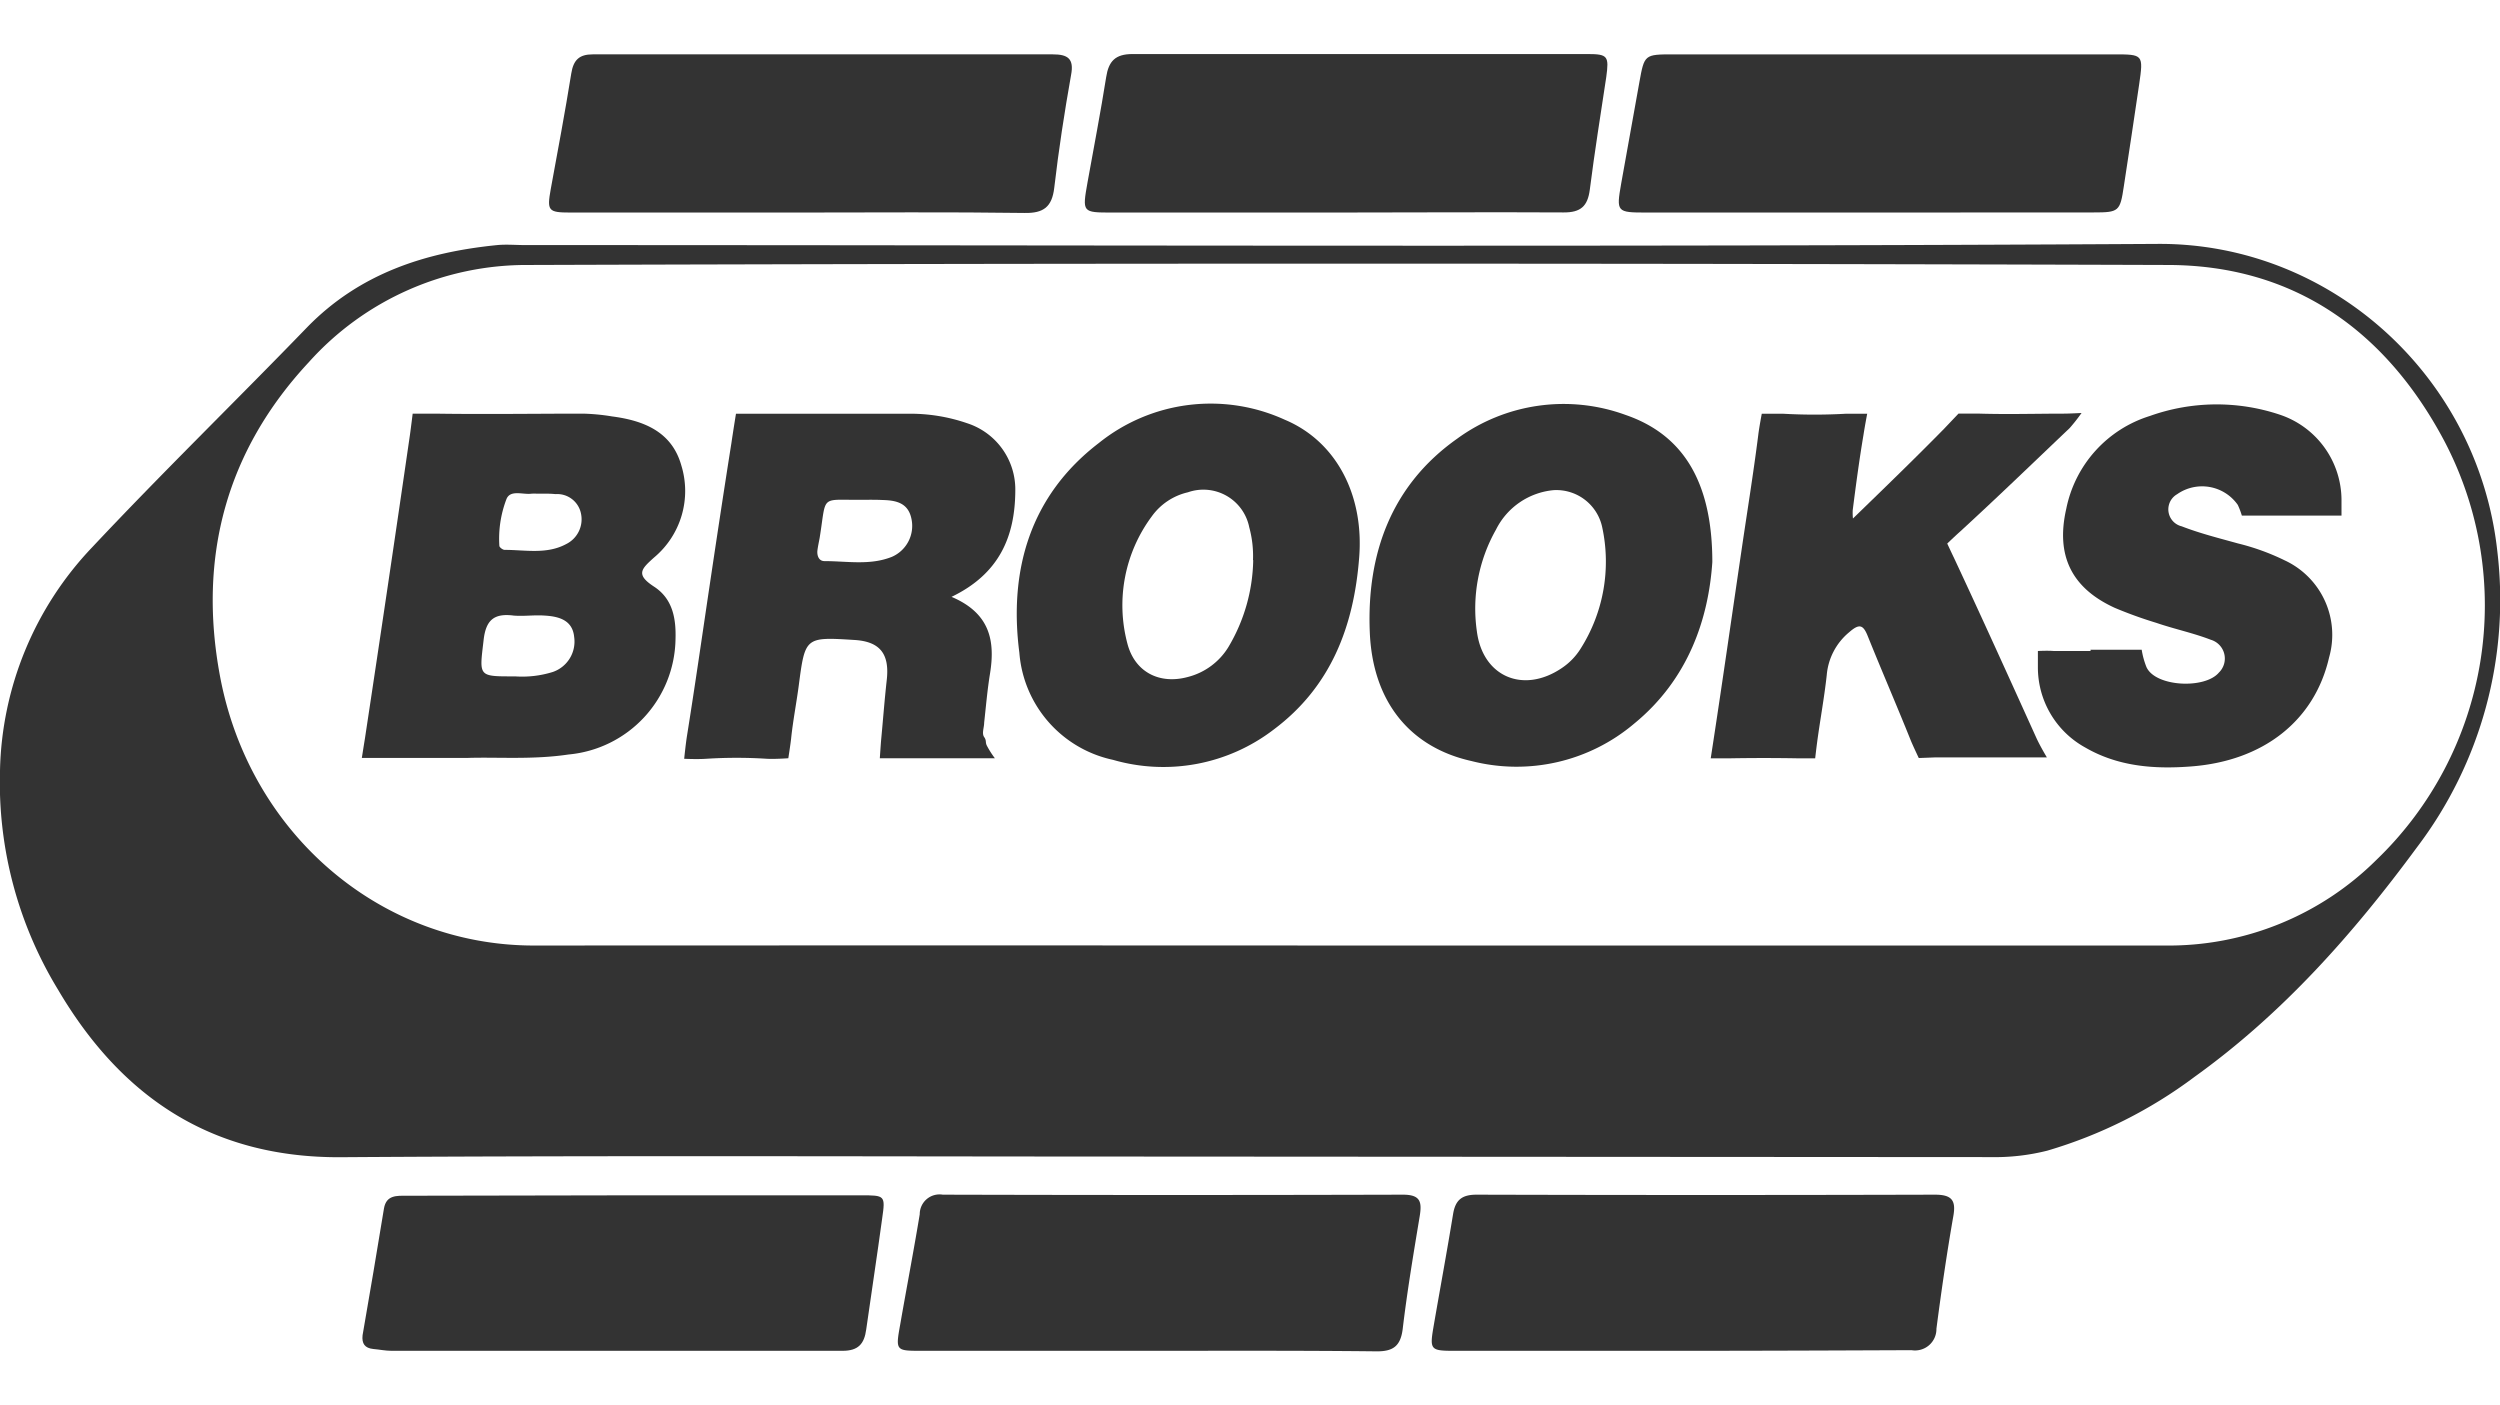<?xml version="1.0" encoding="UTF-8"?> <svg xmlns="http://www.w3.org/2000/svg" id="Layer_1" data-name="Layer 1" viewBox="0 0 233.6 131.31"><defs><style>.cls-1{fill:#333;}</style></defs><g id="NzzIgQ"><path class="cls-1" d="M108,108.07c-25.37,0-50.75-.11-76.12.06-12.09.08-20.53-5.61-26.43-15.61A37.21,37.21,0,0,1,0,72,31.19,31.19,0,0,1,8.62,51.13c6.57-7,13.43-13.67,20.09-20.56,4.88-5,11-7,17.76-7.67.85-.08,1.72,0,2.58,0,50.86,0,101.73.19,152.59-.11,16.11-.09,29.92,12.34,31.71,28.72a38.25,38.25,0,0,1-7.53,27.69c-5.95,8.08-12.55,15.53-20.76,21.42a43.26,43.26,0,0,1-13.77,6.9,20.05,20.05,0,0,1-5.28.6Zm18-19.72q38.14,0,76.29,0a27.55,27.55,0,0,0,19.76-8,33,33,0,0,0,6.36-39.12c-5.43-10.26-14-16.43-25.77-16.47q-76.64-.25-153.27,0a27.32,27.32,0,0,0-20.52,9.09c-7.72,8.29-10.36,18.2-8.3,29.29,2.74,14.76,15,25.21,29.33,25.21Q87.89,88.33,126,88.35Z"></path><path class="cls-1" d="M124.75,19.86H103.92c-2.8,0-2.8,0-2.3-2.83.59-3.27,1.22-6.54,1.74-9.82.23-1.49.85-2.16,2.46-2.16,14.18,0,28.35,0,42.53,0,1.9,0,2,.21,1.74,2.14-.53,3.51-1.09,7-1.54,10.54-.2,1.53-.84,2.13-2.45,2.12C139,19.81,131.87,19.86,124.75,19.86Z"></path><path class="cls-1" d="M174.63,19.86H153.81c-2.74,0-2.79-.06-2.33-2.69.56-3.16,1.13-6.31,1.7-9.47.47-2.61.47-2.62,3.2-2.62H197.5c2.77,0,2.79,0,2.38,2.82-.47,3.17-.94,6.34-1.43,9.51-.35,2.35-.46,2.44-2.83,2.44Z"></path><path class="cls-1" d="M74.61,19.86H53.28c-2.06,0-2.18-.17-1.82-2.18.66-3.6,1.34-7.2,1.92-10.82.2-1.25.74-1.78,2-1.78q21.5,0,43,0c1.38,0,2,.39,1.7,1.93-.62,3.5-1.16,7-1.57,10.53-.21,1.8-1,2.39-2.77,2.36C88.71,19.8,81.66,19.86,74.61,19.86Z"></path><path class="cls-1" d="M107.11,126.22q-10.5,0-21,0c-2.4,0-2.44,0-2-2.43.6-3.45,1.26-6.88,1.83-10.33a1.85,1.85,0,0,1,2.15-1.83q21.52.06,43,0c1.62,0,1.79.65,1.57,2-.58,3.5-1.17,7-1.59,10.54-.2,1.6-.88,2.11-2.44,2.1C121.46,126.19,114.29,126.22,107.11,126.22Z"></path><path class="cls-1" d="M157.11,126.22q-10.67,0-21.32,0c-2.09,0-2.2-.13-1.86-2.14.61-3.55,1.27-7.1,1.85-10.66.22-1.31.84-1.79,2.19-1.79q21.41.06,42.82,0c1.56,0,2,.5,1.73,2-.61,3.49-1.12,7-1.58,10.53a2,2,0,0,1-2.33,2C171.45,126.19,164.28,126.22,157.11,126.22Z"></path><path class="cls-1" d="M59.43,111.69h21c2.27,0,2.31,0,2,2.16-.47,3.46-1,6.91-1.49,10.37-.18,1.36-.75,2-2.21,2-14,0-28.09,0-42.14,0-.57,0-1.14-.12-1.71-.17-.79-.08-1.09-.5-1-1.29.69-4,1.36-7.9,2-11.85.22-1.26,1.2-1.18,2.13-1.18Z"></path><path class="cls-1" d="M43.71,70.82c-3,0-5.5,0-8,0-.79,0-1.9,0-1.9,0S34,69.61,34.1,69q2.15-14.19,4.21-28.4c.1-.72.25-1.95.25-1.95s1.35,0,2.12,0c4.59.07,9.19,0,13.78,0a19.25,19.25,0,0,1,2.73.26c3,.39,5.59,1.45,6.47,4.57a8.1,8.1,0,0,1-2.54,8.61c-1.2,1.08-1.75,1.59,0,2.73s2.06,3,2,4.91a11,11,0,0,1-10,10.77C49.79,71,46.47,70.73,43.71,70.82Zm4.41-7.62a9.59,9.59,0,0,0,3.53-.41,3,3,0,0,0,2-3.27c-.15-1.58-1.43-1.92-2.75-2-1-.07-1.95.08-2.9,0-1.86-.24-2.62.43-2.82,2.36C44.79,63.23,44.66,63.21,48.12,63.2Zm2.06-17.07v0a4.51,4.51,0,0,0-.52,0c-.81.11-2-.41-2.35.54A10.38,10.38,0,0,0,46.66,51c0,.14.32.38.49.38,1.93,0,3.93.44,5.75-.54A2.58,2.58,0,0,0,54.29,48a2.27,2.27,0,0,0-2.39-1.83C51.33,46.11,50.75,46.13,50.18,46.13Z"></path><path class="cls-1" d="M88.91,55.77c3.59,1.52,4.09,4.1,3.6,7.15-.25,1.53-.38,3.07-.55,4.61,0,.45-.24,1,0,1.34s.09.47.25.8a8.68,8.68,0,0,0,.75,1.18l-2.49,0c-2.18,0-4.36,0-6.54,0l-1.72,0s.08-1.2.12-1.68c.18-1.89.32-3.77.53-5.65.27-2.43-.64-3.57-3-3.72-4.64-.29-4.63-.29-5.23,4.3-.22,1.65-.54,3.28-.71,4.93-.07.62-.26,1.82-.26,1.82s-1.21.09-2,.05a44.69,44.69,0,0,0-5.67,0c-.87.06-2.06,0-2.06,0s.14-1.38.26-2.13c.76-4.75,1.44-9.51,2.15-14.27.65-4.36,1.31-8.72,2-13.08.2-1.36.43-2.76.43-2.76s1.28,0,2.6,0H84.8a16.31,16.31,0,0,1,5.58.89,6.5,6.5,0,0,1,4.49,6.29C94.85,50.13,93.38,53.62,88.91,55.77ZM80.72,46.7c-4.18.06-3.46-.6-4.13,3.55-.07.39-.16.78-.21,1.18s.08,1,.66,1c2.11,0,4.26.42,6.3-.4a3.15,3.15,0,0,0,1.83-3.53c-.3-1.53-1.46-1.75-2.73-1.78C81.86,46.69,81.29,46.7,80.72,46.7Z"></path><path class="cls-1" d="M160,52.52c-.35,5.23-2.2,10.93-7.32,15.11a17,17,0,0,1-15.19,3.48c-5.7-1.27-9.26-5.51-9.5-12.12-.28-7.22,2-13.65,8.17-18a16.87,16.87,0,0,1,15.73-2.22C157.25,40.61,160,45,160,52.52ZM145.17,45.8a6.7,6.7,0,0,0-5.38,3.68A15,15,0,0,0,138,59c.55,4.24,4.34,5.84,7.91,3.44a6,6,0,0,0,1.79-1.84,15.19,15.19,0,0,0,2-11.38A4.38,4.38,0,0,0,145.17,45.8Z"></path><path class="cls-1" d="M127,52.11c-.5,6.43-2.64,12.07-8,16.07A16.93,16.93,0,0,1,104,71,11.11,11.11,0,0,1,95.25,61c-1-7.72,1-14.68,7.42-19.6a16.67,16.67,0,0,1,17.38-2.18C124.86,41.24,127.47,46.25,127,52.11Zm-9.92.23a10.2,10.2,0,0,0-.35-3.07A4.37,4.37,0,0,0,111,46a5.73,5.73,0,0,0-3.37,2.24,13.93,13.93,0,0,0-2.28,11.92c.7,2.65,3,3.81,5.63,3.1a6.25,6.25,0,0,0,3.79-2.78A16.4,16.4,0,0,0,117.1,52.34Z"></path><path class="cls-1" d="M173.14,48.45c3-2.91,5.78-5.6,8.51-8.38L183,38.65l2,0c2.64.08,5.28,0,7.92,0,.38,0,1.58-.06,1.58-.06A17,17,0,0,1,193.39,40c-3.41,3.24-6.79,6.51-10.26,9.69-.44.39-1.18,1.1-1.18,1.1s.39.84.65,1.38c2.6,5.56,5.13,11.15,7.66,16.74.36.8,1,1.86,1,1.86l-2.14,0c-2.75,0-5.51,0-8.26,0l-1.57.06s-.56-1.18-.75-1.65c-1.3-3.24-2.69-6.45-4-9.7-.45-1.15-.82-1.22-1.77-.39a5.83,5.83,0,0,0-2.08,4c-.23,2.1-.62,4.19-.9,6.29-.07.52-.18,1.48-.18,1.48s-1,0-1.53,0q-3.27-.06-6.54,0c-.7,0-1.69,0-1.69,0l.25-1.63c.9-5.89,1.74-11.79,2.61-17.69.53-3.63,1.12-7.24,1.58-10.88.09-.75.33-2,.33-2s1.22,0,2,0a51.89,51.89,0,0,0,5.85,0c.58,0,2,0,2,0s-.21,1.09-.35,2c-.39,2.32-.7,4.64-1,7A5,5,0,0,0,173.14,48.45Z"></path><path class="cls-1" d="M195.34,60.71c.75,0,1.49,0,2.24,0s2.54,0,2.54,0a7.54,7.54,0,0,0,.44,1.61c.82,1.86,5.45,2.09,6.77.53a1.83,1.83,0,0,0-.75-3.07c-1.66-.64-3.4-1-5.09-1.58a39.79,39.79,0,0,1-3.88-1.4c-4.05-1.85-5.53-4.89-4.54-9.25a11.43,11.43,0,0,1,7.81-8.68A18.57,18.57,0,0,1,213,38.74a8.43,8.43,0,0,1,5.79,8c0,.46,0,1.44,0,1.44h-1.25c-2.36,0-4.71,0-7.06,0l-1,0a7.29,7.29,0,0,0-.38-1,4.07,4.07,0,0,0-5.67-1,1.63,1.63,0,0,0,.43,3c1.7.66,3.5,1.11,5.26,1.6a21.63,21.63,0,0,1,4.36,1.58,7.67,7.67,0,0,1,4.15,9.07c-1.35,5.9-6.13,9.69-12.94,10.19-3.42.26-6.79,0-9.84-1.77a8.54,8.54,0,0,1-4.43-7.49c0-.54,0-1.53,0-1.53s.91-.05,1.48,0c1.14,0,2.29,0,3.44,0Z"></path></g></svg> 